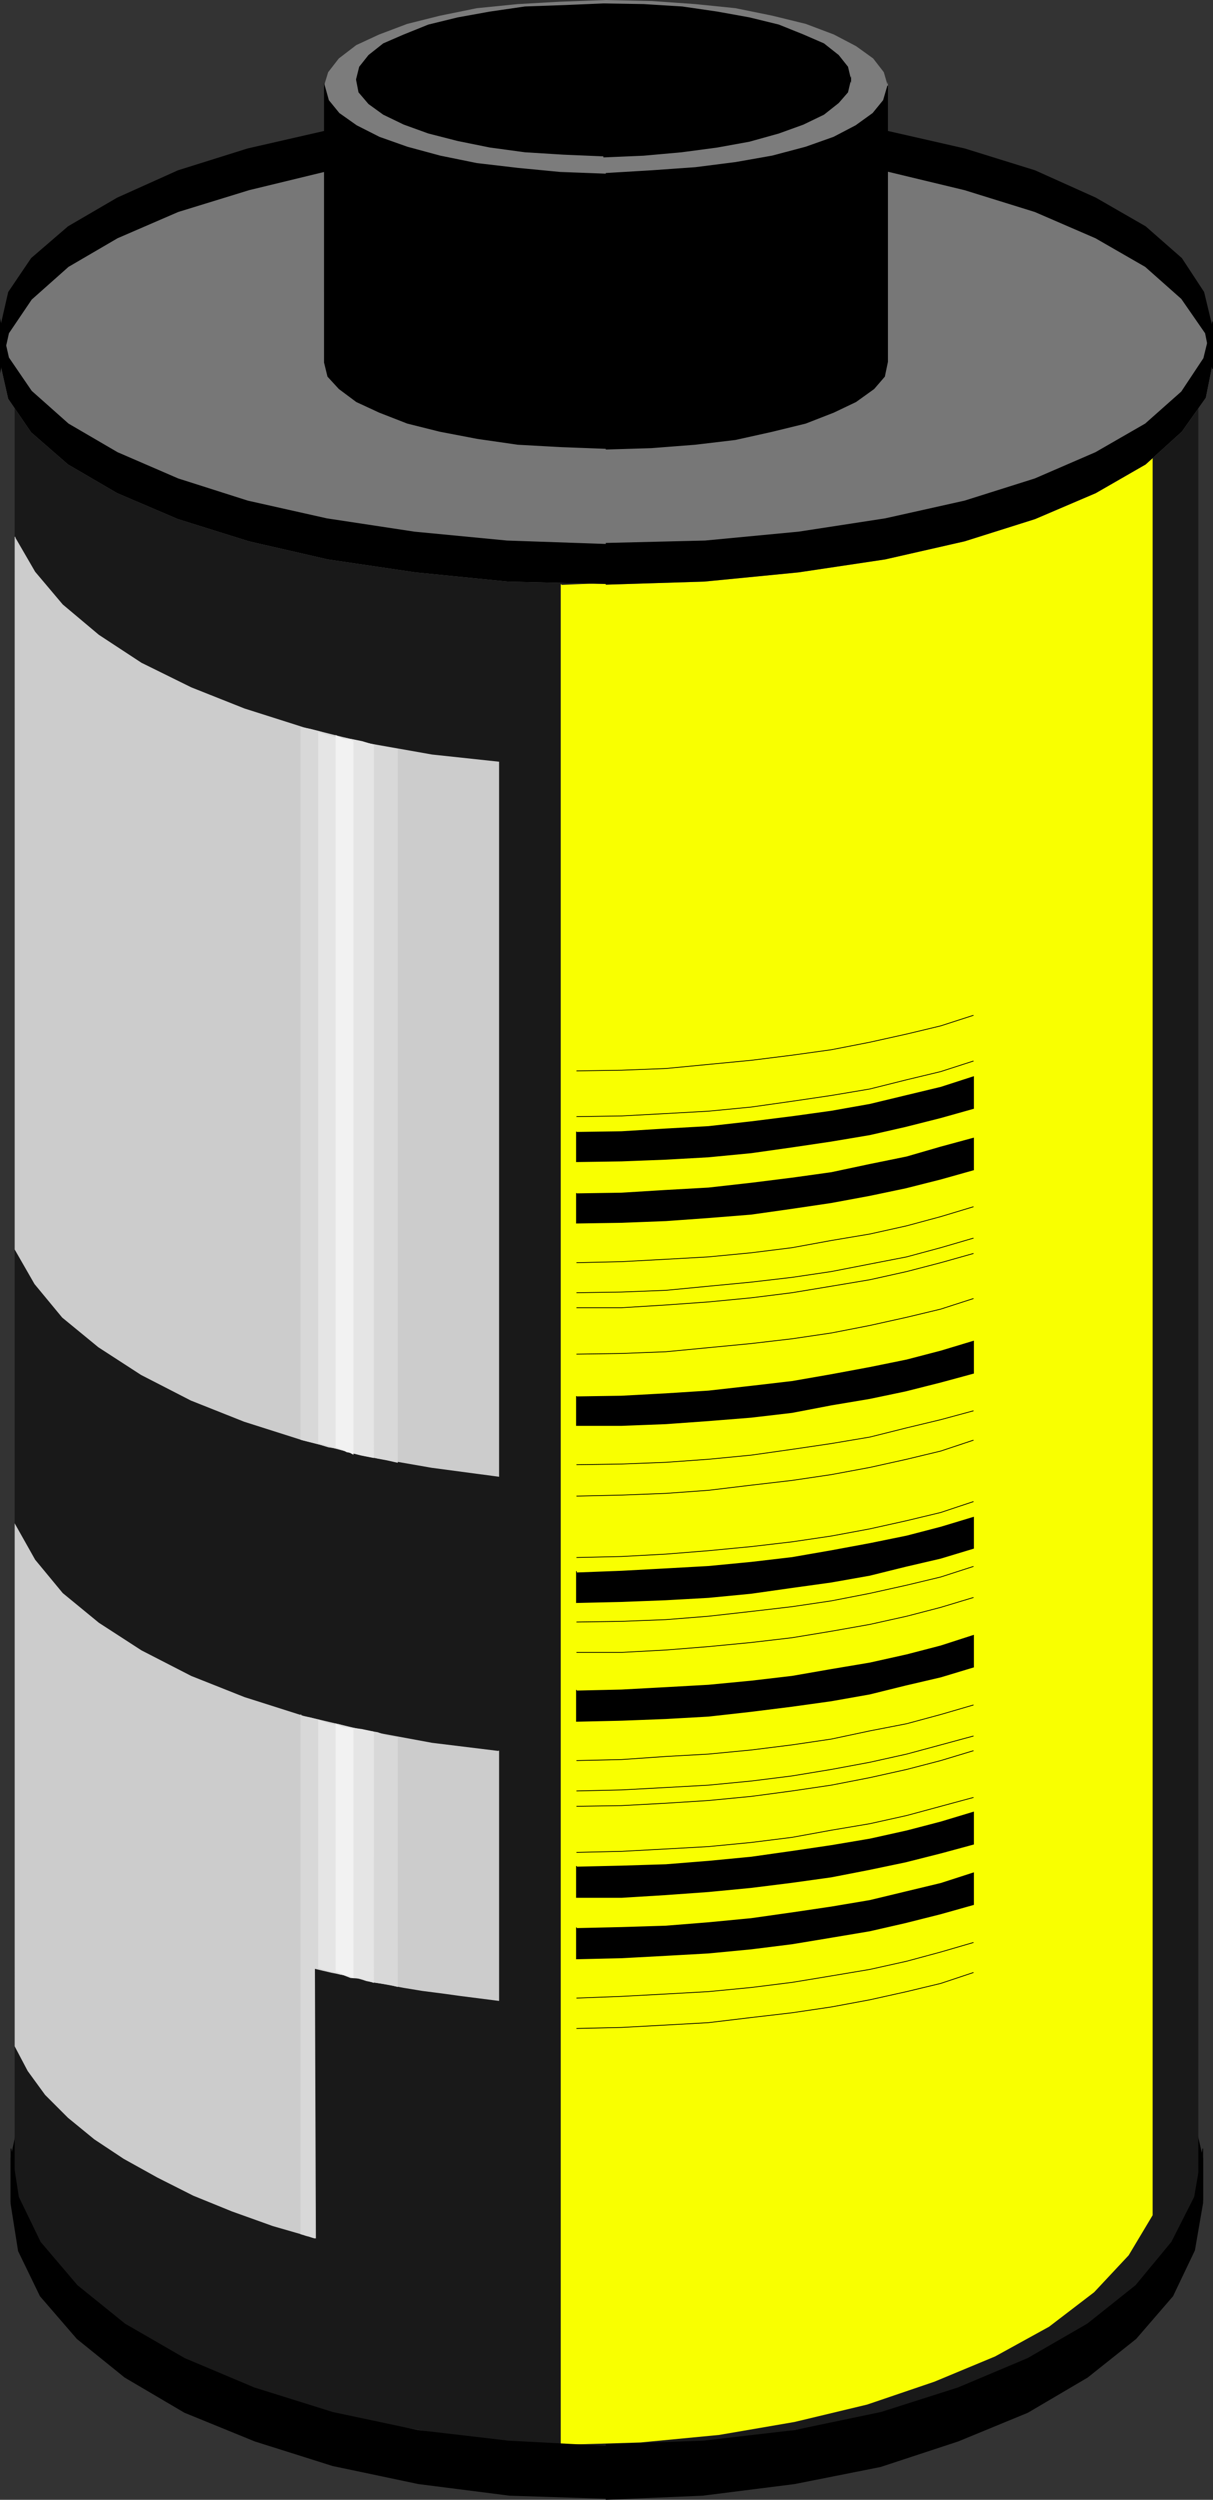 <svg xmlns="http://www.w3.org/2000/svg" width="355.625" height="732.529"><rect width="100%" height="100%" fill="#333333" stroke="none"/><path d="m352.613 632.512-2.402-10.5-6.7-10.102-10.5-9.398-14.198-8.602-17.5-7.5-20.399-6.699-22.601-5-25.399-4.097-26.703-2.403-28.5-.699-28.598.898-26.601 2.204-25 4.097-23 5-20.399 6.7-17.5 7.5-14 8.402-10.8 9.597-6.399 10.102-2.203 10.3v12l2.203-10.6 6.399-10.098 10.8-9.301 14-8.403 17.5-7.699 20.598-6.5 22.8-5.3 25.2-4 26.703-2.7 28.297-.699v.5l28.3.7 26.903 2.198 25.2 4 22.8 5.301 20.399 6.5 17.5 7.7 14.199 8.402 10.8 9.3 6.4 10.098 2.401 10.301v-11.7.2"/><path fill="none" stroke="#000" stroke-miterlimit="10" stroke-width=".227" d="m352.613 632.512-2.402-10.5-6.7-10.102-10.5-9.398-14.198-8.602-17.5-7.5-20.399-6.699-22.601-5-25.399-4.097-26.703-2.403-28.5-.699-28.598.898-26.601 2.204-25 4.097-23 5-20.399 6.7-17.5 7.5-14 8.402-10.8 9.597-6.399 10.102-2.203 10.3v12l2.203-10.6 6.399-10.098 10.8-9.301 14-8.403 17.5-7.699 20.598-6.5 22.8-5.3 25.2-4 26.703-2.7 28.297-.699v.5l28.3.7 26.903 2.198 25.2 4 22.8 5.301 20.399 6.5 17.5 7.7 14.199 8.402 10.8 9.3 6.4 10.098 2.401 10.301v-11.7zm0 0"/><path fill="#191919" d="m351.211 649.114-7 11.699-10 10.8-13.2 10.098-15.898 8.7-17.5 7.402-19.902 6.699-21.098 5.102-22.402 3.796-23 2.204-23.5.699v.5l-23.5-1.2-22.797-2.203-22.101-3.796-21.399-5.102-19.703-6.7-18-7.402-15.598-8.898-13.199-9.898-10-11-7-11.801v-545.5.3l6.7 12 10.3 10.5 13 10.098 15.797 8.602 18 8 19.703 6.398 21.399 5.102 22.101 3.597 23 2.602 23.297.7v.3l23.3-1 23-2.398 22.603-3.801 21.097-5.102 19.902-6.398 17.5-8 15.899-8.602 13.2-10.097 10-11 7-11.801v545.8"/><path fill="none" stroke="#191919" stroke-miterlimit="10" stroke-width=".227" d="m351.211 649.114-7 11.699-10 10.8-13.2 10.098-15.898 8.7-17.5 7.402-19.902 6.699-21.098 5.102-22.402 3.796-23 2.204-23.5.699v.5l-23.5-1.2-22.797-2.203-22.101-3.796-21.399-5.102-19.703-6.7-18-7.402-15.598-8.898-13.199-9.898-10-11-7-11.801v-545.5.3l6.7 12 10.3 10.5 13 10.098 15.797 8.602 18 8 19.703 6.398 21.399 5.102 22.101 3.597 23 2.602 23.297.7v.3l23.3-1 23-2.398 22.603-3.801 21.097-5.102 19.902-6.398 17.5-8 15.899-8.602 13.2-10.097 10-11 7-11.801zm0 0"/><path fill="#f9ff00" d="m164.512 171.512 23.3-1 23-2.398 22.102-3.801 21.297-5.102 19.703-6.398 17.797-8 15.8-8.602 13.2-10.097 10.102-11 7-11.801v545.8l-7 11.7-10.102 10.8-13.2 10.098-15.8 8.7-17.797 7.402-19.703 6.699-21.297 5.102-22.101 3.796-23 2.204-23.301.699V171.21v.301"/><path fill="none" stroke="#f9ff00" stroke-miterlimit="10" stroke-width=".227" d="m164.512 171.512 23.3-1 23-2.398 22.102-3.801 21.297-5.102 19.703-6.398 17.797-8 15.8-8.602 13.2-10.097 10.102-11 7-11.801v545.8l-7 11.7-10.102 10.8-13.2 10.098-15.8 8.7-17.797 7.402-19.703 6.699-21.297 5.102-22.101 3.796-23 2.204-23.301.699V171.21Zm0 0"/><path d="m3.211 645.711 2.203 13.903 6.399 13.199 10.8 12.5 14 11.3 17.5 10.297 20.598 8.403 22.8 7.199 25.2 5.3 26.703 3.4 28.297.902v.296l28.3-1.199 26.903-3.398 25.2-5 22.8-7.5 20.399-8.403 17.5-10.296 14.199-11.301 10.8-12.5 6.4-13.403 2.402-13.898v-15.898.296l-2.403 13.903-6.7 13.199-10.5 12.7-14.198 11.3-17.5 10.102-20.399 8.597-22.601 7.2-25.399 5.3-26.703 3.102-28.5 1v.5l-28.598-1.5-26.601-3.102-25-5.3-23-7.2-20.399-8.597-17.5-10.102-14-11.3-10.8-12.7-6.399-13.2-2.203-14.198v16.097"/><path fill="none" stroke="#000" stroke-miterlimit="10" stroke-width=".227" d="m3.211 645.711 2.203 13.903 6.399 13.199 10.8 12.5 14 11.3 17.5 10.297 20.598 8.403 22.8 7.199 25.2 5.3 26.703 3.4 28.297.902v.296l28.3-1.199 26.903-3.398 25.2-5 22.8-7.5 20.399-8.403 17.5-10.296 14.199-11.301 10.8-12.5 6.4-13.403 2.402-13.898v-15.898.296l-2.403 13.903-6.7 13.199-10.5 12.7-14.198 11.3-17.5 10.102-20.399 8.597-22.601 7.2-25.399 5.3-26.703 3.102-28.5 1v.5l-28.598-1.5-26.601-3.102-25-5.3-23-7.2-20.399-8.597-17.5-10.102-14-11.3-10.8-12.7-6.399-13.2-2.203-14.198zm0 0"/><path fill="#777" d="m177.711 171.211 28.8-.898 27.603-2.7 25.398-3.8 23.3-5.301 20.602-6.5 17.797-7.602 14.602-8.398 10.601-9.602 7-9.898 2.098-10.5v.2l-2.598-10.802-6.5-10.097-10.601-9.102-14.602-8.597-17.797-7.704-20.601-6.5-23.301-5.296-25.398-4.102-27.403-2.398-29-.704v.301l-29.097.7-27.102 2.101-25.7 4.102-23.199 5.296-20.402 6.5-17.797 7.704-14.402 8.597-10.8 9.102-6.7 10.097-2.399 10.602v.2l2.399 10.6 6.7 9.802 10.8 9.398 14.402 8.398 17.797 7.602 20.8 6.5 23.102 5.3 25.7 3.802 27.101 2.699 28.797.699v.2"/><path fill="none" stroke="#777" stroke-miterlimit="10" stroke-width=".227" d="m177.711 171.211 28.8-.898 27.603-2.7 25.398-3.8 23.3-5.301 20.602-6.5 17.797-7.602 14.602-8.398 10.601-9.602 7-9.898 2.098-10.5v.2l-2.598-10.802-6.5-10.097-10.601-9.102-14.602-8.597-17.797-7.704-20.601-6.5-23.301-5.296-25.398-4.102-27.403-2.398-29-.704v.301l-29.097.7-27.102 2.101-25.7 4.102-23.199 5.296-20.402 6.5-17.797 7.704-14.402 8.597-10.8 9.102-6.7 10.097-2.399 10.602v.2l2.399 10.6 6.7 9.802 10.8 9.398 14.402 8.398 17.797 7.602 20.8 6.5 23.102 5.3 25.7 3.802 27.101 2.699 28.797.699zm0 0"/><path d="m.113 106.211 2.399 10.602 6.7 9.8 10.8 9.399 14.402 8.398 17.797 7.602 20.8 6.5 23.102 5.3 25.7 3.802 27.101 2.699 28.797.699v.2l28.8-.9 27.603-2.698 25.398-3.801 23.3-5.301 20.602-6.5 17.797-7.602 14.602-8.398 10.601-9.602 7-9.898 2.098-10.5v-11.8.198l-2.598 10.602-6.5 9.8-10.601 9.4-14.602 8.402-17.797 7.699-20.601 6.5-23.301 5.199-25.398 3.898-27.403 2.602-29 .7v.3l-29.097-1-27.102-2.602-25.7-3.898-23.199-5.2-20.402-6.5-17.797-7.698-14.402-8.403-10.8-9.597-6.7-9.801L.113 94.21v12"/><path fill="none" stroke="#000" stroke-miterlimit="10" stroke-width=".227" d="m.113 106.211 2.399 10.602 6.7 9.8 10.8 9.399 14.402 8.398 17.797 7.602 20.8 6.5 23.102 5.3 25.7 3.802 27.101 2.699 28.797.699v.2l28.8-.9 27.603-2.698 25.398-3.801 23.3-5.301 20.602-6.5 17.797-7.602 14.602-8.398 10.601-9.602 7-9.898 2.098-10.5v-11.8.198l-2.598 10.602-6.5 9.8-10.601 9.4-14.602 8.402-17.797 7.699-20.601 6.5-23.301 5.199-25.398 3.898-27.403 2.602-29 .7v.3l-29.097-1-27.102-2.602-25.7-3.898-23.199-5.2-20.402-6.5-17.797-7.698-14.402-8.403-10.8-9.597-6.7-9.801L.113 94.21zm0 0"/><path d="m355.512 96.41-2.598-10.796-6.5-9.903-10.601-9.3-14.602-8.399-17.797-8-20.601-6.398-23.301-5.301-25.399-3.903-27.402-2.398-29-.898v.199l-29.098.699-27.101 2.7-25.7 3.6-23.199 5.302-20.402 6.398-17.797 8-14.402 8.398-10.8 9.301-6.7 9.903-2.399 10.5v12.296l2.399-10.796 6.7-9.903 10.8-9.597 14.402-8.403 17.797-7.699 20.8-6.398 23.102-5.602 25.7-3.602 27.101-2.597 28.797-1v.3l28.8.7 27.603 2.597 25.398 3.602 23.3 5.602 20.602 6.398 17.797 7.7 14.602 8.402 10.601 9.398 7 10.102 2.098 10.5v-12 .296"/><path fill="none" stroke="#000" stroke-miterlimit="10" stroke-width=".227" d="m355.512 96.41-2.598-10.796-6.5-9.903-10.601-9.3-14.602-8.399-17.797-8-20.601-6.398-23.301-5.301-25.399-3.903-27.402-2.398-29-.898v.199l-29.098.699-27.101 2.7-25.7 3.6-23.199 5.302-20.402 6.398-17.797 8-14.402 8.398-10.8 9.301-6.7 9.903-2.399 10.5v12.296l2.399-10.796 6.7-9.903 10.8-9.597 14.402-8.403 17.797-7.699 20.8-6.398 23.102-5.602 25.7-3.602 27.101-2.597 28.797-1v.3l28.8.7 27.603 2.597 25.398 3.602 23.3 5.602 20.602 6.398 17.797 7.7 14.602 8.402 10.601 9.398 7 10.102 2.098 10.5v-12Zm0 0"/><path fill="#7c7c7c" d="m177.711 51.012 13.203-.5 12.899-1.2 11.8-1.402 10.801-2.199 9.797-2.597 8.203-2.903 6.5-3.398 5.297-3.602 3.102-3.8.898-4.297v.199l-1.2-4.102-3.097-4-5-3.597-6.5-3.403-8.203-3.097-9.797-2.403-10.8-2.199-11.801-1.2-12.7-.902-13.402-.296-13.5.5-12.398.699-12 1.199-10.801 2.2-9.598 2.402-8.203 3.097-6.7 3.102-5.097 3.898-3.101 4-1.2 3.903v.199l1 4.097 3.301 3.801 5.098 3.602 6.7 3.398 8.202 2.903 9.598 2.597 11 1.903 11.8 1.5 12.7.898 13.2.8v.2"/><path fill="none" stroke="#7c7c7c" stroke-miterlimit="10" stroke-width=".227" d="m177.711 51.012 13.203-.5 12.899-1.2 11.8-1.402 10.801-2.199 9.797-2.597 8.203-2.903 6.5-3.398 5.297-3.602 3.102-3.8.898-4.297v.199l-1.2-4.102-3.097-4-5-3.597-6.5-3.403-8.203-3.097-9.797-2.403-10.8-2.199-11.801-1.2-12.7-.902-13.402-.296-13.5.5-12.398.699-12 1.199-10.801 2.2-9.598 2.402-8.203 3.097-6.7 3.102-5.097 3.898-3.101 4-1.2 3.903v.199l1 4.097 3.301 3.801 5.098 3.602 6.7 3.398 8.202 2.903 9.598 2.597 11 1.903 11.8 1.5 12.7.898 13.2.8zm0 0"/><path d="m95.113 106.211 1 4.102 3.301 3.597 5.098 3.801 6.7 3.102 8.202 3.199 9.598 2.398 11 2.102 11.8 1.7 12.7.698 13.2.5v.204l13.202-.403 12.899-1 11.8-1.398 10.801-2.403 9.797-2.398 8.203-3.2 6.5-3.1 5.297-3.802 3.102-3.597.898-4.301V25.114v.199l-1.2 4.097-3.097 3.801-5 3.602-6.5 3.398-8.203 2.903-9.797 2.597-10.8 1.903-11.801 1.5-12.7.898-13.402.8v.2l-13.5-.5-12.398-1.2-12-1.402-10.801-2.199-9.598-2.597-8.203-2.903-6.7-3.398-5.097-3.602-3.101-3.8-1.2-4.297v81.097"/><path fill="none" stroke="#000" stroke-miterlimit="10" stroke-width=".227" d="m95.113 106.211 1 4.102 3.301 3.597 5.098 3.801 6.7 3.102 8.202 3.199 9.598 2.398 11 2.102 11.8 1.7 12.7.698 13.2.5v.204l13.202-.403 12.899-1 11.8-1.398 10.801-2.403 9.797-2.398 8.203-3.2 6.5-3.1 5.297-3.802 3.102-3.597.898-4.301V25.114v.199l-1.2 4.097-3.097 3.801-5 3.602-6.5 3.398-8.203 2.903-9.797 2.597-10.8 1.903-11.801 1.5-12.7.898-13.402.8v.2l-13.5-.5-12.398-1.2-12-1.402-10.801-2.199-9.598-2.597-8.203-2.903-6.7-3.398-5.097-3.602-3.101-3.8-1.2-4.297zm0 0"/><path d="m177.012 46.012 11.7-.5 11.1-1 10.5-1.398 9.4-1.704 8.6-2.398 7.2-2.602 6-2.898 4.3-3.398 2.7-3.102.902-3.8v.198l-.902-3.796-2.7-3.403-4.3-3.398-6-2.602-7.2-2.898-8.6-2.102-9.4-1.699-10.3-1.5-11.3-.7-11.7-.198-11.8.5-11.298.398-10.3 1.5-9.403 1.7-8.598 2.1-7.199 2.9-6 2.6-4.3 3.4-2.7 3.402-.902 3.597v.2l.7 3.601 2.902 3.398 4.3 3.102 6 2.898 7.2 2.602 8.597 2.2 9.402 1.902 10.301 1.398 11.297.7 11.8.5v.3"/><path fill="none" stroke="#000" stroke-miterlimit="10" stroke-width=".227" d="m177.012 46.012 11.7-.5 11.1-1 10.5-1.398 9.4-1.704 8.6-2.398 7.2-2.602 6-2.898 4.3-3.398 2.7-3.102.902-3.8v.198l-.902-3.796-2.7-3.403-4.3-3.398-6-2.602-7.2-2.898-8.6-2.102-9.4-1.699-10.3-1.5-11.3-.7-11.7-.198-11.8.5-11.298.398-10.3 1.5-9.403 1.7-8.598 2.1-7.199 2.9-6 2.6-4.3 3.4-2.7 3.402-.902 3.597v.2l.7 3.601 2.902 3.398 4.3 3.102 6 2.898 7.2 2.602 8.597 2.2 9.402 1.902 10.301 1.398 11.297.7 11.8.5zm-8 332.801 13.2-.2 13-.5 12.5-1.203 12.5-1.199 12-1.398 11.5-1.7 11.3-2.203 10.8-2.097 10-2.7 9.602-2.8m-116.402 7.199 13.2-.3 13-.7 12.5-.7 12.5-1.198 12-1.5 11.5-2.102 11.3-1.898 10.8-2.403 10-2.699 9.602-2.898"/><path d="m285.414 342.813-9.601 2.699-10.301 2.602-10.5 2.199-11.3 2.097-11.5 1.704-12 1.699-12.5 1-12.5.898-13 .5-13.2.2v-8.797.199l13.2-.2 13-.8 12.5-.7 12.5-1.402 12-1.5 11.5-1.597 11.3-2.403 10.8-2.199 10-2.898 9.602-2.602v9.3"/><path fill="none" stroke="#000" stroke-miterlimit="10" stroke-width=".227" d="m285.414 342.813-9.601 2.699-10.301 2.602-10.5 2.199-11.3 2.097-11.5 1.704-12 1.699-12.5 1-12.5.898-13 .5-13.2.2v-8.797.199l13.2-.2 13-.8 12.5-.7 12.5-1.402 12-1.5 11.5-1.597 11.3-2.403 10.8-2.199 10-2.898 9.602-2.602zm0 0"/><path d="m285.414 324.813-9.601 2.699-10.301 2.602-10.5 2.398-11.3 1.898-11.5 1.704-12 1.699-12.5 1.199-12.5.7-13 .5-13.2.198v-8.796.199l13.2-.2 13-.8 12.5-.7 12.5-1.402 12-1.5 11.5-1.597 11.3-2 10.8-2.602 10-2.398 9.602-3.102v9.3"/><path fill="none" stroke="#000" stroke-miterlimit="10" stroke-width=".227" d="m285.414 324.813-9.601 2.699-10.301 2.602-10.5 2.398-11.3 1.898-11.5 1.704-12 1.699-12.5 1.199-12.5.7-13 .5-13.2.198v-8.796.199l13.2-.2 13-.8 12.5-.7 12.5-1.402 12-1.5 11.5-1.597 11.3-2 10.8-2.602 10-2.398 9.602-3.102zm-116.402 2.398 13.2-.199 13-.7 12.5-.698 12.5-1.204 12-1.699 11.5-1.699 11.3-1.898 10.8-2.704 10-2.398 9.602-3.102m-116.402 2.903 13.2-.2 13-.5 12.5-1.203 12.5-1.199 12-1.5 11.5-1.597 11.3-2.204 10.8-2.398 10-2.398 9.602-3.102M169.012 438.41l13.2-.296 13-.5 12.5-.903 12.5-1.5 12-1.398 11.5-1.7 11.3-2.101 10.8-2.398 10-2.403 9.602-3.199m-116.402 7.199 13.2-.199 13-.5 12.5-.898 12.5-1.204 12-1.699 11.5-1.699 11.3-1.898 10.8-2.704 10-2.398 9.602-2.602"/><path d="m285.414 402.41-9.601 2.602-10.301 2.602-10.5 2.199-11.3 1.898-11.5 2.2-12 1.402-12.5 1-12.5.898-13 .5h-13.2v-8.597.199l13.2-.2 13-.703 12.5-.796 12.5-1.403 12-1.398 11.5-2 11.3-2.102 10.8-2.199 10-2.602 9.602-2.898v9.398"/><path fill="none" stroke="#000" stroke-miterlimit="10" stroke-width=".227" d="m285.414 402.41-9.601 2.602-10.301 2.602-10.5 2.199-11.3 1.898-11.5 2.2-12 1.402-12.5 1-12.5.898-13 .5h-13.2v-8.597.199l13.2-.2 13-.703 12.5-.796 12.5-1.403 12-1.398 11.5-2 11.3-2.102 10.8-2.199 10-2.602 9.602-2.898zm-116.402-5.597 13.2-.2 13-.5 12.5-1.203 12.5-1.199 12-1.398 11.5-1.7 11.3-2.203 10.8-2.398 10-2.398 9.602-3.102m-116.402 2.699h13.2l13-.8 12.5-.899 12.5-1.2 12-1.5 11.5-1.902 11.3-1.898 10.8-2.398 10-2.602 9.602-2.7M169.012 484.211h13.2l13-.699 12.5-1 12.5-1.2 12-1.402 11.5-1.898 11.3-2 10.8-2.398 10-2.602 9.602-2.898m-116.402 7.199 13.2-.2 13-.5 12.5-1 12.5-1.402 12-1.398 11.5-1.7 11.3-2.203 10.8-2.398 10-2.398 9.602-3.102"/><path d="m285.414 453.711-9.601 2.903-10.301 2.398-10.5 2.602-11.3 2-11.5 1.597-12 1.7-12.5 1.203-12.5.699-13 .5-13.2.3v-9.203.5l13.2-.5 13-.699 12.5-.699 12.5-1.2 12-1.402 11.5-2 11.3-2.097 10.8-2.2 10-2.601 9.602-2.898v9.097"/><path fill="none" stroke="#000" stroke-miterlimit="10" stroke-width=".227" d="m285.414 453.711-9.601 2.903-10.301 2.398-10.5 2.602-11.3 2-11.5 1.597-12 1.7-12.5 1.203-12.5.699-13 .5-13.2.3v-9.203.5l13.2-.5 13-.699 12.5-.699 12.5-1.2 12-1.402 11.5-2 11.3-2.097 10.8-2.2 10-2.601 9.602-2.898zm-116.402 2.699 13.2-.296 13-.704 12.5-1 12.5-1.199 12-1.398 11.5-1.7 11.3-2.101 10.8-2.398 10-2.403 9.602-3.199m-116.402 84.801 13.2-.301 13-.7 12.5-.698 12.5-1.204 12-1.5 11.5-1.898 11.3-2.102 10.8-2.398 10-2.7 9.602-2.6m-116.402 7.198 13.2-.296 13-.903 12.5-.699 12.5-1.2 12-1.5 11.5-1.698 11.3-2.403 10.8-2.097 10-2.704 9.602-2.796"/><path d="m285.414 488.512-9.601 2.898-10.301 2.403-10.5 2.597-11.3 2-11.5 1.602-12 1.5-12.5 1.398-12.5.704-13 .5-13.2.296v-9.199.301l13.2-.3 13-.7 12.5-.7 12.5-1.198 12-1.403 11.5-2 11.3-1.898 10.8-2.403 10-2.597 9.602-3.102v9.301"/><path fill="none" stroke="#000" stroke-miterlimit="10" stroke-width=".227" d="m285.414 488.512-9.601 2.898-10.301 2.403-10.5 2.597-11.3 2-11.5 1.602-12 1.5-12.5 1.398-12.5.704-13 .5-13.2.296v-9.199.301l13.2-.3 13-.7 12.5-.7 12.5-1.198 12-1.403 11.5-2 11.3-1.898 10.8-2.403 10-2.597 9.602-3.102zM169.012 594.41l13.2-.296 13-.704 12.5-.699 12.5-1.5 12-1.398 11.5-1.7 11.3-2.101 10.8-2.398 10-2.403 9.602-3.199m-116.402 7.5 13.2-.5 13-.7 12.5-.698 12.5-1.204 12-1.5 11.5-1.898 11.3-1.898 10.8-2.403 10-2.699 9.602-2.8"/><path d="m285.414 558.114-9.601 2.699-10.301 2.597-10.5 2.403-11.3 1.898-11.5 1.903-12 1.5-12.5 1.199-12.5.699-13 .7-13.2.3v-9.2.302l13.2-.301 13-.403 12.5-1 12.5-1.199 12-1.699 11.5-1.7 11.3-1.902 10.8-2.597 10-2.403 9.602-3.097v9.3"/><path fill="none" stroke="#000" stroke-miterlimit="10" stroke-width=".227" d="m285.414 558.114-9.601 2.699-10.301 2.597-10.5 2.403-11.3 1.898-11.5 1.903-12 1.5-12.5 1.199-12.5.699-13 .7-13.2.3v-9.2.302l13.2-.301 13-.403 12.5-1 12.5-1.199 12-1.699 11.5-1.7 11.3-1.902 10.8-2.597 10-2.403 9.602-3.097zm0 0"/><path d="m285.414 540.41-9.601 2.602-10.301 2.602-10.5 2.199-11.3 2.199-11.5 1.602-12 1.5-12.5 1.199-12.5.898-13 .801h-13.2v-9.2.302l13.2-.301 13-.403 12.5-1 12.5-1.199 12-1.699 11.5-1.7 11.3-1.902 10.8-2.398 10-2.602 9.602-2.898v9.398"/><path fill="none" stroke="#000" stroke-miterlimit="10" stroke-width=".227" d="m285.414 540.41-9.601 2.602-10.301 2.602-10.5 2.199-11.3 2.199-11.5 1.602-12 1.5-12.5 1.199-12.5.898-13 .801h-13.2v-9.2.302l13.2-.301 13-.403 12.5-1 12.5-1.199 12-1.699 11.5-1.7 11.3-1.902 10.8-2.398 10-2.602 9.602-2.898zm0 0"/><path fill="none" stroke="#000" stroke-miterlimit="10" stroke-width=".227" d="m169.012 542.813 13.2-.301 13-.7 12.5-.698 12.5-1.204 12-1.5 11.5-2.097 11.3-1.903 10.8-2.398 10-2.7 9.602-2.6m-116.402 2.601 13.2-.2 13-.703 12.5-.796 12.5-1.204 12-1.597 11.5-1.7 11.3-2.203 10.8-2.398 10-2.602 9.602-2.898"/><path fill="#ccc" d="m146.211 432.614-19.598-2.602-19.5-3.398-18.199-4.602-17.3-5.5-15.602-6.2-14.598-7.5-12.5-8.1-10.601-8.7-8.102-9.8-5.797-10.098V157.313v.3l5.797 10 8.102 9.598 10.601 8.903 12.5 8.199 14.598 7.199 15.601 6.2 17.301 5.5 18.5 4.6 19.2 3.4 19.597 2.1v209.302"/><path fill="none" stroke="#ccc" stroke-miterlimit="10" stroke-width=".227" d="m146.211 432.614-19.598-2.602-19.5-3.398-18.199-4.602-17.3-5.5-15.602-6.2-14.598-7.5-12.5-8.1-10.601-8.7-8.102-9.8-5.797-10.098V157.313v.3l5.797 10 8.102 9.598 10.601 8.903 12.5 8.199 14.598 7.199 15.601 6.2 17.301 5.5 18.5 4.6 19.2 3.4 19.597 2.1zm0 0"/><path fill="#ccc" d="m4.414 599.614 3.797 7.199 5.102 7 6.699 6.699 7.7 6.3 8.6 5.7 9.9 5.5 10.5 5.3 11.3 4.598 12 4.301 12.5 3.602-.3-79.2v.2l5.1 1.199 5.302 1 5 1.398 5.5 1 5.3 1 5.5.903 5.5.699 5.797.8 11 1.4v-73.2.2l-19.598-2.4-19.5-3.6-18.199-4.302-17.3-5.5-15.602-6.199-14.598-7.5-12.5-8.097-10.601-8.704-8.102-9.796-5.797-10.301v152.8"/><path fill="none" stroke="#ccc" stroke-miterlimit="10" stroke-width=".227" d="m4.414 599.614 3.797 7.199 5.102 7 6.699 6.699 7.7 6.3 8.6 5.7 9.9 5.5 10.5 5.3 11.3 4.598 12 4.301 12.5 3.602-.3-79.2v.2l5.1 1.199 5.302 1 5 1.398 5.5 1 5.3 1 5.5.903 5.5.699 5.797.8 11 1.4v-73.2.2l-19.598-2.4-19.5-3.6-18.199-4.302-17.3-5.5-15.602-6.199-14.598-7.5-12.5-8.097-10.601-8.704-8.102-9.796-5.797-10.301zm0 0"/><path fill="#d8d8d8" d="m116.512 428.512-3.098-.7-2.703-.5-3.098-.698-2.601-.5-3.2-.704-2.6-1-2.9-.398-2.6-.8-2.7-.7-2.8-.7v-208.8.2l2.8.5 2.7.698 2.6.801 2.9.7 2.6.5 3.2.902 2.601.5 3.098.699 2.703.5 3.098.5v209"/><path fill="none" stroke="#d8d8d8" stroke-miterlimit="10" stroke-width=".227" d="m116.512 428.512-3.098-.7-2.703-.5-3.098-.698-2.601-.5-3.2-.704-2.6-1-2.9-.398-2.6-.8-2.7-.7-2.8-.7v-208.8.2l2.8.5 2.7.698 2.6.801 2.9.7 2.6.5 3.2.902 2.601.5 3.098.699 2.703.5 3.098.5zm0 0"/><path fill="#d8d8d8" d="m116.512 582.114-1.899-.5-2.402-.403-2.2-.3-2.597-.5-2.402-.899-2.398-.5-2.903-.5-2.398-.7-2.7-.5-2.402-.698v79.199l-.7-.2-.898-.3-.8-.2-.899-.3-.703-.2V502.41v.5l2.8.5 2.7.704 2.602.699 2.898.5 2.602.699 3.199.8 2.602.4 3.097.5 2.703 1 3.098.5v72.902"/><path fill="none" stroke="#d8d8d8" stroke-miterlimit="10" stroke-width=".227" d="m116.512 582.114-1.899-.5-2.402-.403-2.2-.3-2.597-.5-2.402-.899-2.398-.5-2.903-.5-2.398-.7-2.7-.5-2.402-.698v79.199l-.7-.2-.898-.3-.8-.2-.899-.3-.703-.2V502.41v.5l2.8.5 2.7.704 2.602.699 2.898.5 2.602.699 3.199.8 2.602.4 3.097.5 2.703 1 3.098.5zm0 0"/><path fill="#e5e5e5" d="m109.512 427.114-3.598-.704-3.101-.796-3.102-.903-2.898-1-3.399-.898V214.41v.301l2.899.903 3.398.796 3.102.204 3.398.699 3.3 1v208.8"/><path fill="none" stroke="#e5e5e5" stroke-miterlimit="10" stroke-width=".227" d="m109.512 427.114-3.598-.704-3.101-.796-3.102-.903-2.898-1-3.399-.898V214.41v.301l2.899.903 3.398.796 3.102.204 3.398.699 3.3 1zm0 0"/><path fill="#f2f2f2" d="m103.512 426.114-.899-.5-1-.204-1-.699-.902-.3-1.2-.399V215.41v.204l1.2.5.902.5 1 .199h1l.899.5v208.8"/><path fill="none" stroke="#f2f2f2" stroke-miterlimit="10" stroke-width=".227" d="m103.512 426.114-.899-.5-1-.204-1-.699-.902-.3-1.2-.399V215.41v.204l1.2.5.902.5 1 .199h1l.899.5zm0 0"/><path fill="#e5e5e5" d="m109.512 580.91-3.598-1.199-3.101-.199-3.102-1.2-2.898-.698-3.399-1V503.91v.204l2.899 1 3.398.699 3.102.5 3.398.5 3.3.699v73.398"/><path fill="none" stroke="#e5e5e5" stroke-miterlimit="10" stroke-width=".227" d="m109.512 580.91-3.598-1.199-3.101-.199-3.102-1.2-2.898-.698-3.399-1V503.91v.204l2.899 1 3.398.699 3.102.5 3.398.5 3.3.699zm0 0"/><path fill="#f2f2f2" d="m103.512 579.512-.899-.5-1-.2-1-.3-.902-.5-1.2-.398v-72.5.199l1.2.5.902.5h1l1 .199.899.3v72.7"/><path fill="none" stroke="#f2f2f2" stroke-miterlimit="10" stroke-width=".227" d="m103.512 579.512-.899-.5-1-.2-1-.3-.902-.5-1.2-.398v-72.5.199l1.2.5.902.5h1l1 .199.899.3zm0 0"/></svg>
